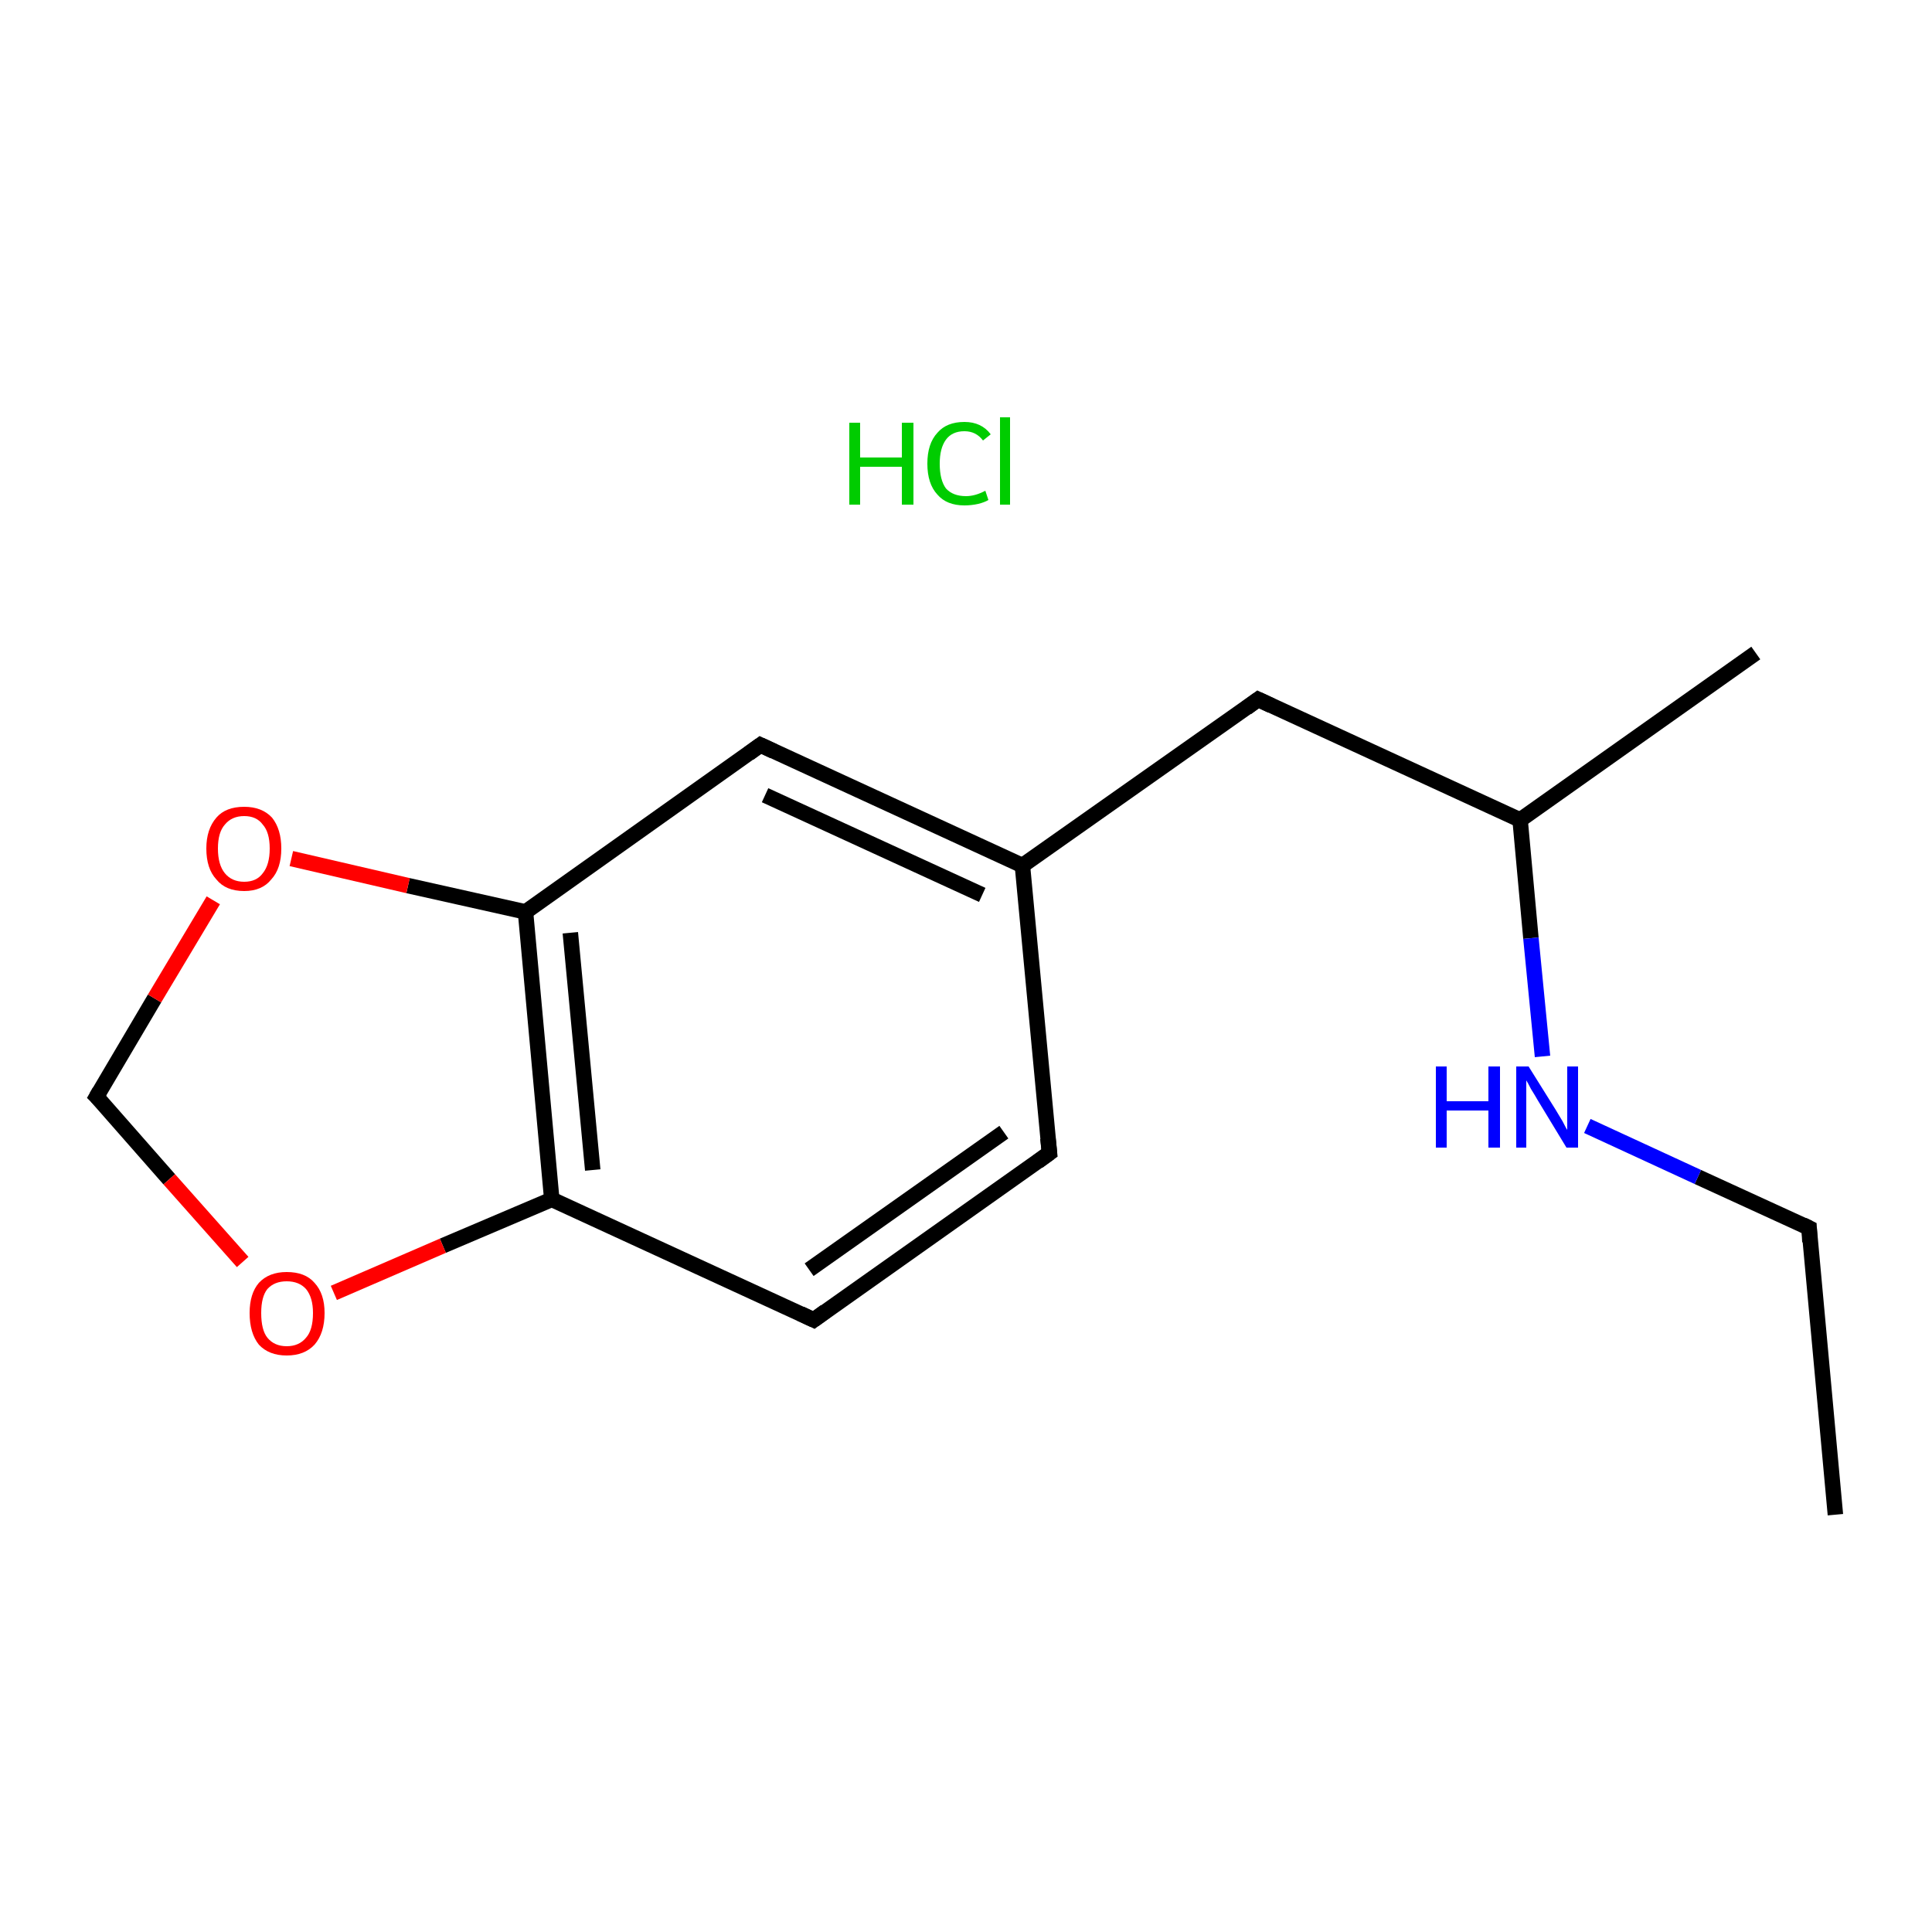 <?xml version='1.0' encoding='iso-8859-1'?>
<svg version='1.1' baseProfile='full'
              xmlns='http://www.w3.org/2000/svg'
                      xmlns:rdkit='http://www.rdkit.org/xml'
                      xmlns:xlink='http://www.w3.org/1999/xlink'
                  xml:space='preserve'
width='250px' height='250px' viewBox='0 0 250 250'>
<!-- END OF HEADER -->
<rect style='opacity:1.0;fill:#FFFFFF;stroke:none' width='250.0' height='250.0' x='0.0' y='0.0'> </rect>
<path class='bond-0 atom-0 atom-2' d='M 237.5,196.0 L 234.1,158.9' style='fill:none;fill-rule:evenodd;stroke:#000000;stroke-width:2.0px;stroke-linecap:butt;stroke-linejoin:miter;stroke-opacity:1' />
<path class='bond-1 atom-1 atom-8' d='M 227.2,84.5 L 196.7,106.1' style='fill:none;fill-rule:evenodd;stroke:#000000;stroke-width:2.0px;stroke-linecap:butt;stroke-linejoin:miter;stroke-opacity:1' />
<path class='bond-2 atom-2 atom-12' d='M 234.1,158.9 L 219.7,152.3' style='fill:none;fill-rule:evenodd;stroke:#000000;stroke-width:2.0px;stroke-linecap:butt;stroke-linejoin:miter;stroke-opacity:1' />
<path class='bond-2 atom-2 atom-12' d='M 219.7,152.3 L 205.4,145.7' style='fill:none;fill-rule:evenodd;stroke:#0000FF;stroke-width:2.0px;stroke-linecap:butt;stroke-linejoin:miter;stroke-opacity:1' />
<path class='bond-3 atom-3 atom-4' d='M 135.8,149.2 L 105.3,170.8' style='fill:none;fill-rule:evenodd;stroke:#000000;stroke-width:2.0px;stroke-linecap:butt;stroke-linejoin:miter;stroke-opacity:1' />
<path class='bond-3 atom-3 atom-4' d='M 129.9,146.5 L 104.7,164.3' style='fill:none;fill-rule:evenodd;stroke:#000000;stroke-width:2.0px;stroke-linecap:butt;stroke-linejoin:miter;stroke-opacity:1' />
<path class='bond-4 atom-3 atom-9' d='M 135.8,149.2 L 132.3,112.0' style='fill:none;fill-rule:evenodd;stroke:#000000;stroke-width:2.0px;stroke-linecap:butt;stroke-linejoin:miter;stroke-opacity:1' />
<path class='bond-5 atom-4 atom-10' d='M 105.3,170.8 L 71.4,155.2' style='fill:none;fill-rule:evenodd;stroke:#000000;stroke-width:2.0px;stroke-linecap:butt;stroke-linejoin:miter;stroke-opacity:1' />
<path class='bond-6 atom-5 atom-8' d='M 162.8,90.5 L 196.7,106.1' style='fill:none;fill-rule:evenodd;stroke:#000000;stroke-width:2.0px;stroke-linecap:butt;stroke-linejoin:miter;stroke-opacity:1' />
<path class='bond-7 atom-5 atom-9' d='M 162.8,90.5 L 132.3,112.0' style='fill:none;fill-rule:evenodd;stroke:#000000;stroke-width:2.0px;stroke-linecap:butt;stroke-linejoin:miter;stroke-opacity:1' />
<path class='bond-8 atom-6 atom-9' d='M 98.4,96.4 L 132.3,112.0' style='fill:none;fill-rule:evenodd;stroke:#000000;stroke-width:2.0px;stroke-linecap:butt;stroke-linejoin:miter;stroke-opacity:1' />
<path class='bond-8 atom-6 atom-9' d='M 99.0,102.9 L 127.1,115.8' style='fill:none;fill-rule:evenodd;stroke:#000000;stroke-width:2.0px;stroke-linecap:butt;stroke-linejoin:miter;stroke-opacity:1' />
<path class='bond-9 atom-6 atom-11' d='M 98.4,96.4 L 68.0,118.0' style='fill:none;fill-rule:evenodd;stroke:#000000;stroke-width:2.0px;stroke-linecap:butt;stroke-linejoin:miter;stroke-opacity:1' />
<path class='bond-10 atom-7 atom-13' d='M 12.5,141.9 L 21.9,152.6' style='fill:none;fill-rule:evenodd;stroke:#000000;stroke-width:2.0px;stroke-linecap:butt;stroke-linejoin:miter;stroke-opacity:1' />
<path class='bond-10 atom-7 atom-13' d='M 21.9,152.6 L 31.4,163.3' style='fill:none;fill-rule:evenodd;stroke:#FF0000;stroke-width:2.0px;stroke-linecap:butt;stroke-linejoin:miter;stroke-opacity:1' />
<path class='bond-11 atom-7 atom-14' d='M 12.5,141.9 L 20.0,129.2' style='fill:none;fill-rule:evenodd;stroke:#000000;stroke-width:2.0px;stroke-linecap:butt;stroke-linejoin:miter;stroke-opacity:1' />
<path class='bond-11 atom-7 atom-14' d='M 20.0,129.2 L 27.6,116.5' style='fill:none;fill-rule:evenodd;stroke:#FF0000;stroke-width:2.0px;stroke-linecap:butt;stroke-linejoin:miter;stroke-opacity:1' />
<path class='bond-12 atom-8 atom-12' d='M 196.7,106.1 L 198.1,121.4' style='fill:none;fill-rule:evenodd;stroke:#000000;stroke-width:2.0px;stroke-linecap:butt;stroke-linejoin:miter;stroke-opacity:1' />
<path class='bond-12 atom-8 atom-12' d='M 198.1,121.4 L 199.6,136.7' style='fill:none;fill-rule:evenodd;stroke:#0000FF;stroke-width:2.0px;stroke-linecap:butt;stroke-linejoin:miter;stroke-opacity:1' />
<path class='bond-13 atom-10 atom-11' d='M 71.4,155.2 L 68.0,118.0' style='fill:none;fill-rule:evenodd;stroke:#000000;stroke-width:2.0px;stroke-linecap:butt;stroke-linejoin:miter;stroke-opacity:1' />
<path class='bond-13 atom-10 atom-11' d='M 76.7,151.4 L 73.8,120.7' style='fill:none;fill-rule:evenodd;stroke:#000000;stroke-width:2.0px;stroke-linecap:butt;stroke-linejoin:miter;stroke-opacity:1' />
<path class='bond-14 atom-10 atom-13' d='M 71.4,155.2 L 57.3,161.2' style='fill:none;fill-rule:evenodd;stroke:#000000;stroke-width:2.0px;stroke-linecap:butt;stroke-linejoin:miter;stroke-opacity:1' />
<path class='bond-14 atom-10 atom-13' d='M 57.3,161.2 L 43.2,167.3' style='fill:none;fill-rule:evenodd;stroke:#FF0000;stroke-width:2.0px;stroke-linecap:butt;stroke-linejoin:miter;stroke-opacity:1' />
<path class='bond-15 atom-11 atom-14' d='M 68.0,118.0 L 52.8,114.6' style='fill:none;fill-rule:evenodd;stroke:#000000;stroke-width:2.0px;stroke-linecap:butt;stroke-linejoin:miter;stroke-opacity:1' />
<path class='bond-15 atom-11 atom-14' d='M 52.8,114.6 L 37.7,111.1' style='fill:none;fill-rule:evenodd;stroke:#FF0000;stroke-width:2.0px;stroke-linecap:butt;stroke-linejoin:miter;stroke-opacity:1' />
<path d='M 234.2,160.7 L 234.1,158.9 L 233.3,158.5' style='fill:none;stroke:#000000;stroke-width:2.0px;stroke-linecap:butt;stroke-linejoin:miter;stroke-opacity:1;' />
<path d='M 134.3,150.3 L 135.8,149.2 L 135.6,147.3' style='fill:none;stroke:#000000;stroke-width:2.0px;stroke-linecap:butt;stroke-linejoin:miter;stroke-opacity:1;' />
<path d='M 106.8,169.7 L 105.3,170.8 L 103.6,170.0' style='fill:none;stroke:#000000;stroke-width:2.0px;stroke-linecap:butt;stroke-linejoin:miter;stroke-opacity:1;' />
<path d='M 164.5,91.3 L 162.8,90.5 L 161.3,91.6' style='fill:none;stroke:#000000;stroke-width:2.0px;stroke-linecap:butt;stroke-linejoin:miter;stroke-opacity:1;' />
<path d='M 100.1,97.2 L 98.4,96.4 L 96.9,97.5' style='fill:none;stroke:#000000;stroke-width:2.0px;stroke-linecap:butt;stroke-linejoin:miter;stroke-opacity:1;' />
<path d='M 13.0,142.4 L 12.5,141.9 L 12.9,141.2' style='fill:none;stroke:#000000;stroke-width:2.0px;stroke-linecap:butt;stroke-linejoin:miter;stroke-opacity:1;' />
<path class='atom-12' d='M 185.8 138.0
L 187.2 138.0
L 187.2 142.5
L 192.6 142.5
L 192.6 138.0
L 194.1 138.0
L 194.1 148.5
L 192.6 148.5
L 192.6 143.7
L 187.2 143.7
L 187.2 148.5
L 185.8 148.5
L 185.8 138.0
' fill='#0000FF'/>
<path class='atom-12' d='M 197.8 138.0
L 201.3 143.6
Q 201.6 144.1, 202.2 145.1
Q 202.7 146.1, 202.8 146.2
L 202.8 138.0
L 204.2 138.0
L 204.2 148.5
L 202.7 148.5
L 199.0 142.4
Q 198.6 141.7, 198.1 140.9
Q 197.7 140.1, 197.5 139.8
L 197.5 148.5
L 196.2 148.5
L 196.2 138.0
L 197.8 138.0
' fill='#0000FF'/>
<path class='atom-13' d='M 32.3 169.9
Q 32.3 167.4, 33.5 166.0
Q 34.8 164.6, 37.1 164.6
Q 39.5 164.6, 40.7 166.0
Q 42.0 167.4, 42.0 169.9
Q 42.0 172.5, 40.7 174.0
Q 39.4 175.4, 37.1 175.4
Q 34.8 175.4, 33.5 174.0
Q 32.3 172.5, 32.3 169.9
M 37.1 174.2
Q 38.7 174.2, 39.6 173.1
Q 40.5 172.1, 40.5 169.9
Q 40.5 167.9, 39.6 166.8
Q 38.7 165.8, 37.1 165.8
Q 35.5 165.8, 34.6 166.8
Q 33.8 167.8, 33.8 169.9
Q 33.8 172.1, 34.6 173.1
Q 35.5 174.2, 37.1 174.2
' fill='#FF0000'/>
<path class='atom-14' d='M 26.7 109.8
Q 26.7 107.3, 28.0 105.8
Q 29.2 104.4, 31.6 104.4
Q 33.9 104.4, 35.2 105.8
Q 36.4 107.3, 36.4 109.8
Q 36.4 112.4, 35.1 113.8
Q 33.9 115.3, 31.6 115.3
Q 29.2 115.3, 28.0 113.8
Q 26.7 112.4, 26.7 109.8
M 31.6 114.1
Q 33.2 114.1, 34.0 113.0
Q 34.9 111.9, 34.9 109.8
Q 34.9 107.7, 34.0 106.7
Q 33.2 105.6, 31.6 105.6
Q 30.0 105.6, 29.1 106.7
Q 28.2 107.7, 28.2 109.8
Q 28.2 111.9, 29.1 113.0
Q 30.0 114.1, 31.6 114.1
' fill='#FF0000'/>
<path class='atom-15' d='M 109.9 54.7
L 111.3 54.7
L 111.3 59.2
L 116.7 59.2
L 116.7 54.7
L 118.2 54.7
L 118.2 65.3
L 116.7 65.3
L 116.7 60.4
L 111.3 60.4
L 111.3 65.3
L 109.9 65.3
L 109.9 54.7
' fill='#00CC00'/>
<path class='atom-15' d='M 120.0 60.0
Q 120.0 57.4, 121.3 56.0
Q 122.5 54.6, 124.8 54.6
Q 127.0 54.6, 128.2 56.2
L 127.2 57.0
Q 126.3 55.8, 124.8 55.8
Q 123.2 55.8, 122.4 56.9
Q 121.6 58.0, 121.6 60.0
Q 121.6 62.1, 122.4 63.2
Q 123.3 64.2, 125.0 64.2
Q 126.2 64.2, 127.5 63.5
L 127.9 64.7
Q 127.4 65.0, 126.6 65.2
Q 125.7 65.4, 124.8 65.4
Q 122.5 65.4, 121.3 64.0
Q 120.0 62.6, 120.0 60.0
' fill='#00CC00'/>
<path class='atom-15' d='M 129.4 54.0
L 130.7 54.0
L 130.7 65.3
L 129.4 65.3
L 129.4 54.0
' fill='#00CC00'/>
</svg>
